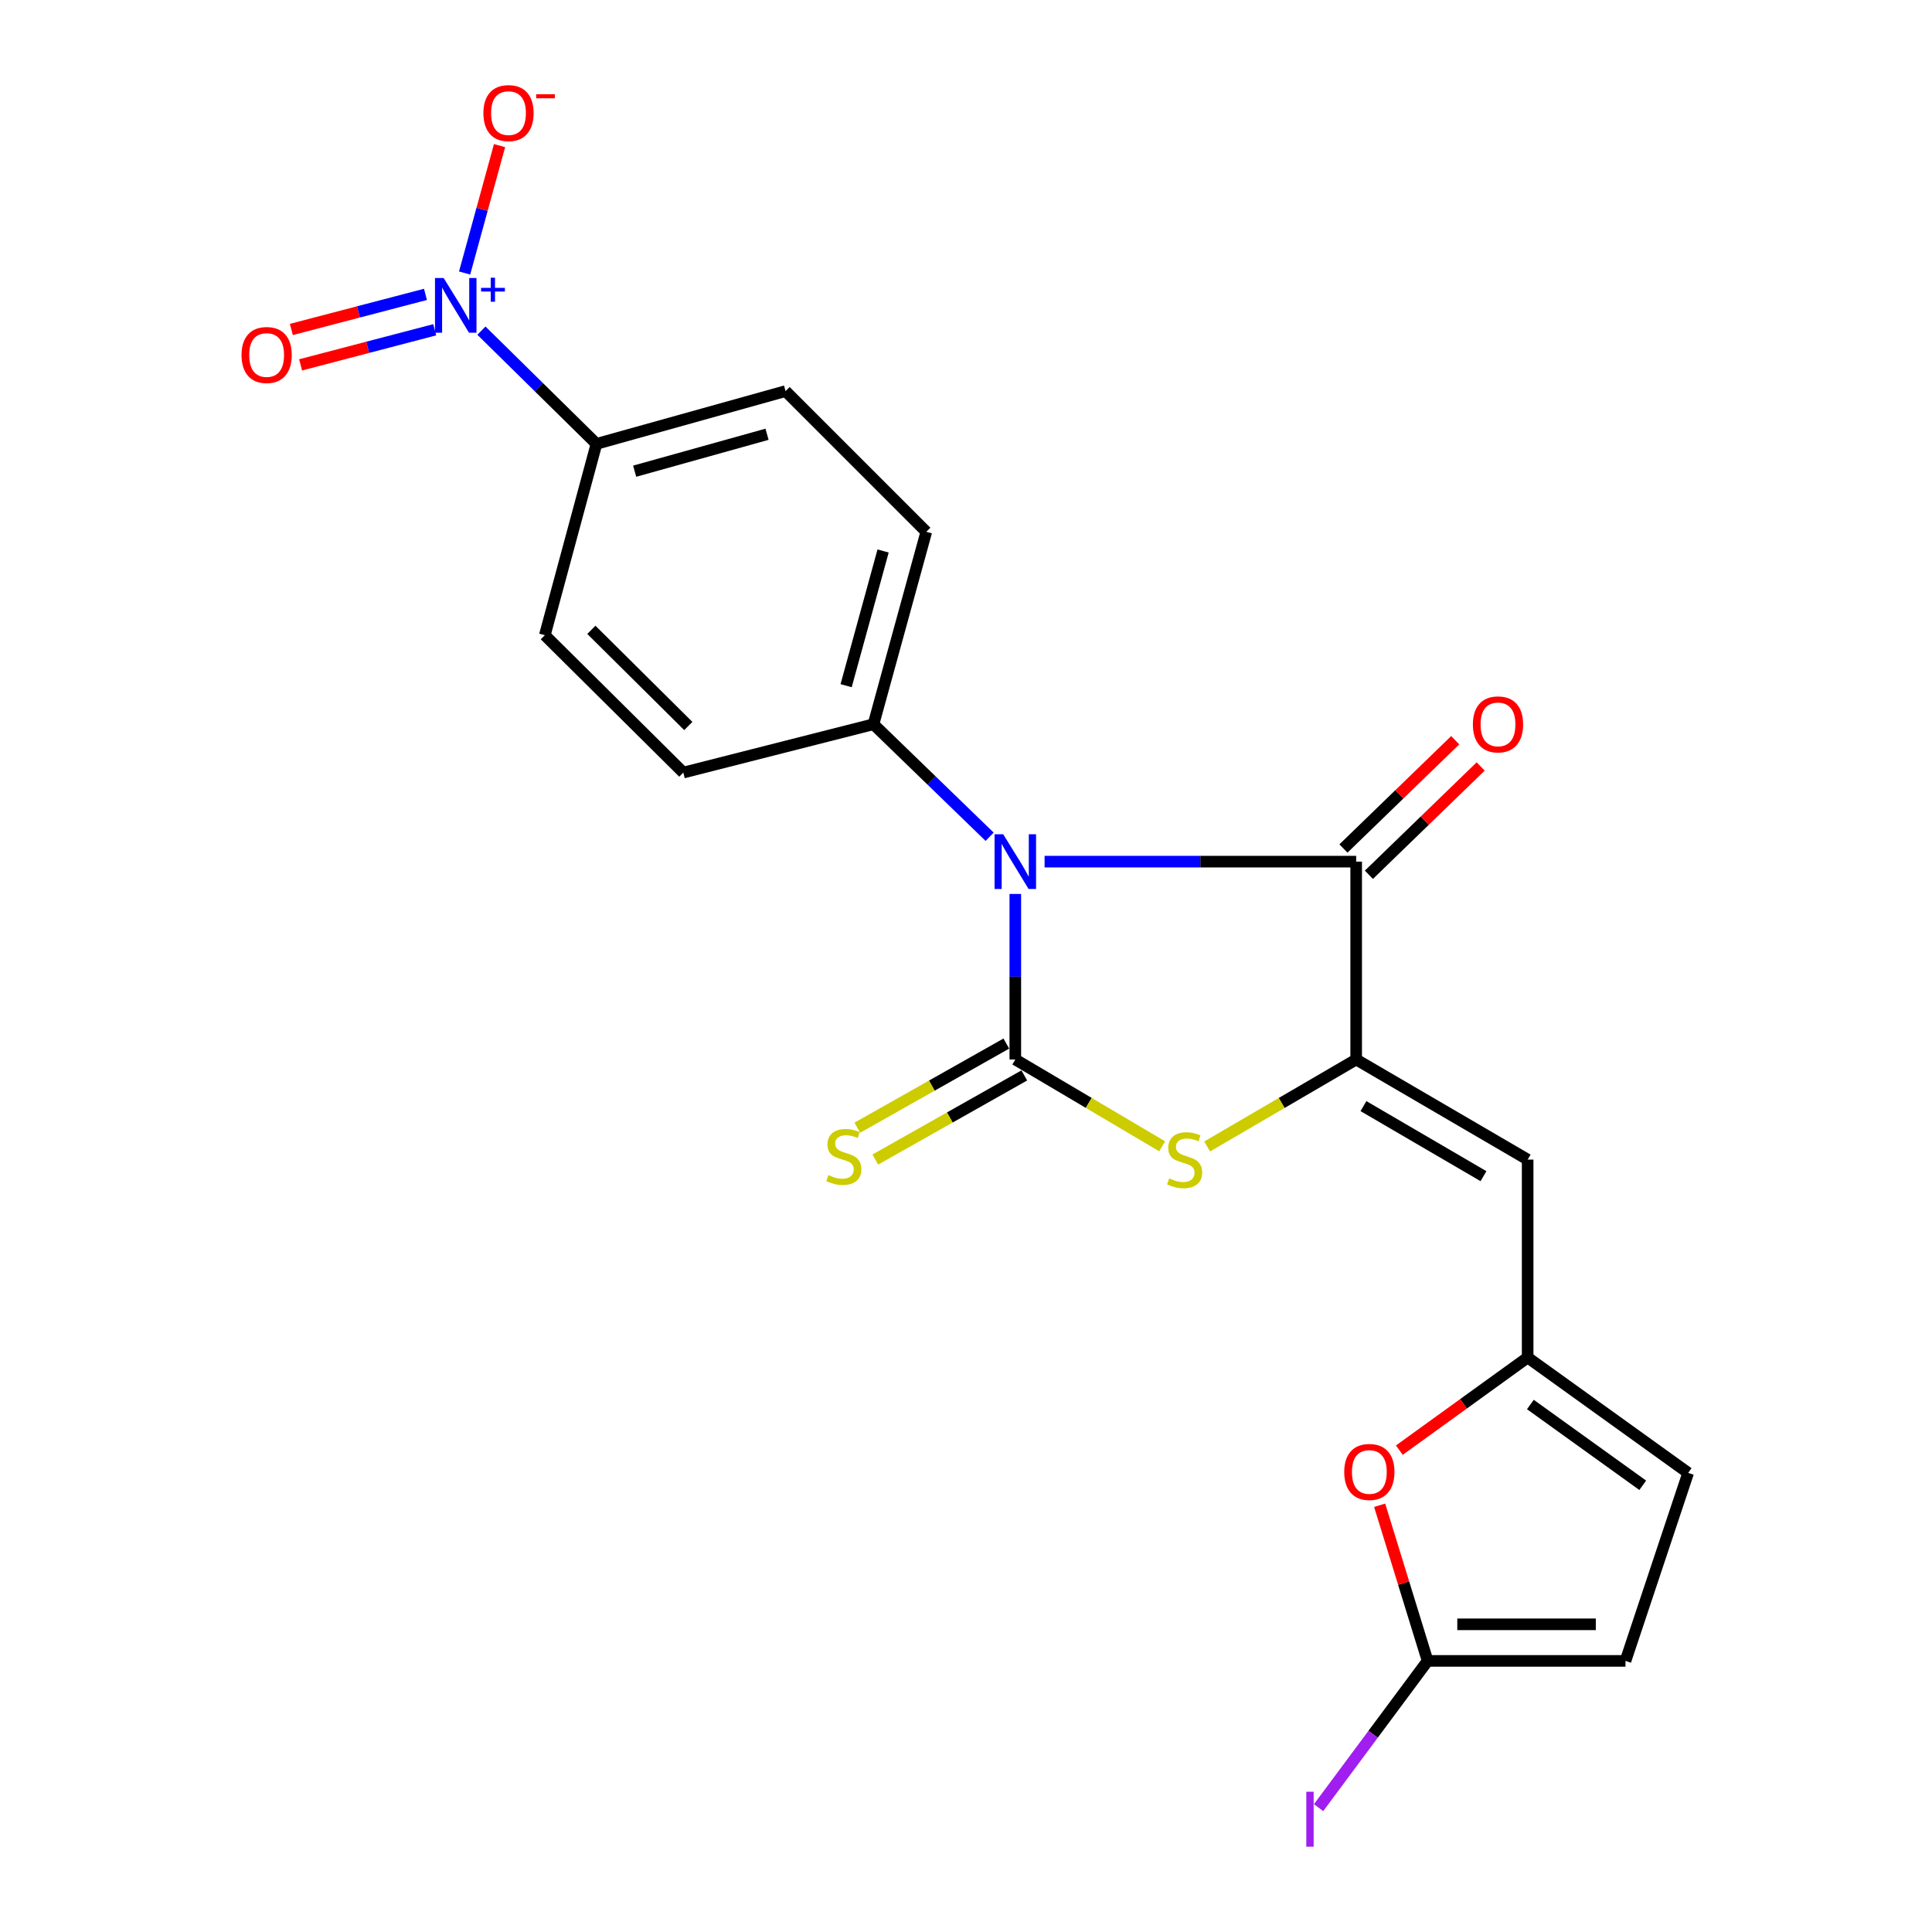 <?xml version='1.0' encoding='iso-8859-1'?>
<svg version='1.1' baseProfile='full'
              xmlns='http://www.w3.org/2000/svg'
                      xmlns:rdkit='http://www.rdkit.org/xml'
                      xmlns:xlink='http://www.w3.org/1999/xlink'
                  xml:space='preserve'
width='1000px' height='1000px' viewBox='0 0 1000 1000'>
<!-- END OF HEADER -->
<rect style='opacity:1.0;fill:#FFFFFF;stroke:none' width='1000' height='1000' x='0' y='0'> </rect>
<path class='bond-0' d='M 525.524,462.704 L 525.524,505.549' style='fill:none;fill-rule:evenodd;stroke:#0000FF;stroke-width:6px;stroke-linecap:butt;stroke-linejoin:miter;stroke-opacity:1' />
<path class='bond-0' d='M 525.524,505.549 L 525.524,548.395' style='fill:none;fill-rule:evenodd;stroke:#000000;stroke-width:6px;stroke-linecap:butt;stroke-linejoin:miter;stroke-opacity:1' />
<path class='bond-2' d='M 540.675,445.984 L 621.314,445.984' style='fill:none;fill-rule:evenodd;stroke:#0000FF;stroke-width:6px;stroke-linecap:butt;stroke-linejoin:miter;stroke-opacity:1' />
<path class='bond-2' d='M 621.314,445.984 L 701.953,445.984' style='fill:none;fill-rule:evenodd;stroke:#000000;stroke-width:6px;stroke-linecap:butt;stroke-linejoin:miter;stroke-opacity:1' />
<path class='bond-9' d='M 512.229,433.102 L 482.172,403.98' style='fill:none;fill-rule:evenodd;stroke:#0000FF;stroke-width:6px;stroke-linecap:butt;stroke-linejoin:miter;stroke-opacity:1' />
<path class='bond-9' d='M 482.172,403.98 L 452.116,374.859' style='fill:none;fill-rule:evenodd;stroke:#000000;stroke-width:6px;stroke-linecap:butt;stroke-linejoin:miter;stroke-opacity:1' />
<path class='bond-3' d='M 525.524,548.395 L 563.532,570.864' style='fill:none;fill-rule:evenodd;stroke:#000000;stroke-width:6px;stroke-linecap:butt;stroke-linejoin:miter;stroke-opacity:1' />
<path class='bond-3' d='M 563.532,570.864 L 601.54,593.333' style='fill:none;fill-rule:evenodd;stroke:#CCCC00;stroke-width:6px;stroke-linecap:butt;stroke-linejoin:miter;stroke-opacity:1' />
<path class='bond-10' d='M 520.87,540.15 L 482.305,561.921' style='fill:none;fill-rule:evenodd;stroke:#000000;stroke-width:6px;stroke-linecap:butt;stroke-linejoin:miter;stroke-opacity:1' />
<path class='bond-10' d='M 482.305,561.921 L 443.741,583.692' style='fill:none;fill-rule:evenodd;stroke:#CCCC00;stroke-width:6px;stroke-linecap:butt;stroke-linejoin:miter;stroke-opacity:1' />
<path class='bond-10' d='M 530.179,556.64 L 491.614,578.411' style='fill:none;fill-rule:evenodd;stroke:#000000;stroke-width:6px;stroke-linecap:butt;stroke-linejoin:miter;stroke-opacity:1' />
<path class='bond-10' d='M 491.614,578.411 L 453.05,600.181' style='fill:none;fill-rule:evenodd;stroke:#CCCC00;stroke-width:6px;stroke-linecap:butt;stroke-linejoin:miter;stroke-opacity:1' />
<path class='bond-1' d='M 701.953,548.395 L 701.953,445.984' style='fill:none;fill-rule:evenodd;stroke:#000000;stroke-width:6px;stroke-linecap:butt;stroke-linejoin:miter;stroke-opacity:1' />
<path class='bond-5' d='M 701.953,548.395 L 790.709,600.205' style='fill:none;fill-rule:evenodd;stroke:#000000;stroke-width:6px;stroke-linecap:butt;stroke-linejoin:miter;stroke-opacity:1' />
<path class='bond-5' d='M 705.72,572.52 L 767.85,608.787' style='fill:none;fill-rule:evenodd;stroke:#000000;stroke-width:6px;stroke-linecap:butt;stroke-linejoin:miter;stroke-opacity:1' />
<path class='bond-22' d='M 701.953,548.395 L 663.384,570.901' style='fill:none;fill-rule:evenodd;stroke:#000000;stroke-width:6px;stroke-linecap:butt;stroke-linejoin:miter;stroke-opacity:1' />
<path class='bond-22' d='M 663.384,570.901 L 624.815,593.407' style='fill:none;fill-rule:evenodd;stroke:#CCCC00;stroke-width:6px;stroke-linecap:butt;stroke-linejoin:miter;stroke-opacity:1' />
<path class='bond-16' d='M 708.541,452.783 L 737.468,424.757' style='fill:none;fill-rule:evenodd;stroke:#000000;stroke-width:6px;stroke-linecap:butt;stroke-linejoin:miter;stroke-opacity:1' />
<path class='bond-16' d='M 737.468,424.757 L 766.394,396.73' style='fill:none;fill-rule:evenodd;stroke:#FF0000;stroke-width:6px;stroke-linecap:butt;stroke-linejoin:miter;stroke-opacity:1' />
<path class='bond-16' d='M 695.365,439.184 L 724.291,411.157' style='fill:none;fill-rule:evenodd;stroke:#000000;stroke-width:6px;stroke-linecap:butt;stroke-linejoin:miter;stroke-opacity:1' />
<path class='bond-16' d='M 724.291,411.157 L 753.217,383.131' style='fill:none;fill-rule:evenodd;stroke:#FF0000;stroke-width:6px;stroke-linecap:butt;stroke-linejoin:miter;stroke-opacity:1' />
<path class='bond-4' d='M 249.185,171.14 L 278.958,200.444' style='fill:none;fill-rule:evenodd;stroke:#0000FF;stroke-width:6px;stroke-linecap:butt;stroke-linejoin:miter;stroke-opacity:1' />
<path class='bond-4' d='M 278.958,200.444 L 308.73,229.747' style='fill:none;fill-rule:evenodd;stroke:#000000;stroke-width:6px;stroke-linecap:butt;stroke-linejoin:miter;stroke-opacity:1' />
<path class='bond-14' d='M 240.481,141.313 L 249.522,108.341' style='fill:none;fill-rule:evenodd;stroke:#0000FF;stroke-width:6px;stroke-linecap:butt;stroke-linejoin:miter;stroke-opacity:1' />
<path class='bond-14' d='M 249.522,108.341 L 258.564,75.37' style='fill:none;fill-rule:evenodd;stroke:#FF0000;stroke-width:6px;stroke-linecap:butt;stroke-linejoin:miter;stroke-opacity:1' />
<path class='bond-15' d='M 220.224,152.368 L 185.513,161.452' style='fill:none;fill-rule:evenodd;stroke:#0000FF;stroke-width:6px;stroke-linecap:butt;stroke-linejoin:miter;stroke-opacity:1' />
<path class='bond-15' d='M 185.513,161.452 L 150.803,170.536' style='fill:none;fill-rule:evenodd;stroke:#FF0000;stroke-width:6px;stroke-linecap:butt;stroke-linejoin:miter;stroke-opacity:1' />
<path class='bond-15' d='M 225.018,170.686 L 190.308,179.771' style='fill:none;fill-rule:evenodd;stroke:#0000FF;stroke-width:6px;stroke-linecap:butt;stroke-linejoin:miter;stroke-opacity:1' />
<path class='bond-15' d='M 190.308,179.771 L 155.597,188.855' style='fill:none;fill-rule:evenodd;stroke:#FF0000;stroke-width:6px;stroke-linecap:butt;stroke-linejoin:miter;stroke-opacity:1' />
<path class='bond-6' d='M 790.709,600.205 L 790.709,702.638' style='fill:none;fill-rule:evenodd;stroke:#000000;stroke-width:6px;stroke-linecap:butt;stroke-linejoin:miter;stroke-opacity:1' />
<path class='bond-8' d='M 790.709,702.638 L 757.503,726.614' style='fill:none;fill-rule:evenodd;stroke:#000000;stroke-width:6px;stroke-linecap:butt;stroke-linejoin:miter;stroke-opacity:1' />
<path class='bond-8' d='M 757.503,726.614 L 724.297,750.59' style='fill:none;fill-rule:evenodd;stroke:#FF0000;stroke-width:6px;stroke-linecap:butt;stroke-linejoin:miter;stroke-opacity:1' />
<path class='bond-13' d='M 790.709,702.638 L 873.796,762.369' style='fill:none;fill-rule:evenodd;stroke:#000000;stroke-width:6px;stroke-linecap:butt;stroke-linejoin:miter;stroke-opacity:1' />
<path class='bond-13' d='M 792.119,726.972 L 850.279,768.785' style='fill:none;fill-rule:evenodd;stroke:#000000;stroke-width:6px;stroke-linecap:butt;stroke-linejoin:miter;stroke-opacity:1' />
<path class='bond-7' d='M 738.931,859.678 L 726.519,819.4' style='fill:none;fill-rule:evenodd;stroke:#000000;stroke-width:6px;stroke-linecap:butt;stroke-linejoin:miter;stroke-opacity:1' />
<path class='bond-7' d='M 726.519,819.4 L 714.107,779.122' style='fill:none;fill-rule:evenodd;stroke:#FF0000;stroke-width:6px;stroke-linecap:butt;stroke-linejoin:miter;stroke-opacity:1' />
<path class='bond-21' d='M 738.931,859.678 L 710.712,897.657' style='fill:none;fill-rule:evenodd;stroke:#000000;stroke-width:6px;stroke-linecap:butt;stroke-linejoin:miter;stroke-opacity:1' />
<path class='bond-21' d='M 710.712,897.657 L 682.494,935.636' style='fill:none;fill-rule:evenodd;stroke:#A01EEF;stroke-width:6px;stroke-linecap:butt;stroke-linejoin:miter;stroke-opacity:1' />
<path class='bond-24' d='M 738.931,859.678 L 841.352,859.678' style='fill:none;fill-rule:evenodd;stroke:#000000;stroke-width:6px;stroke-linecap:butt;stroke-linejoin:miter;stroke-opacity:1' />
<path class='bond-24' d='M 754.294,840.743 L 825.989,840.743' style='fill:none;fill-rule:evenodd;stroke:#000000;stroke-width:6px;stroke-linecap:butt;stroke-linejoin:miter;stroke-opacity:1' />
<path class='bond-17' d='M 452.116,374.859 L 353.682,399.886' style='fill:none;fill-rule:evenodd;stroke:#000000;stroke-width:6px;stroke-linecap:butt;stroke-linejoin:miter;stroke-opacity:1' />
<path class='bond-18' d='M 452.116,374.859 L 479.447,275.267' style='fill:none;fill-rule:evenodd;stroke:#000000;stroke-width:6px;stroke-linecap:butt;stroke-linejoin:miter;stroke-opacity:1' />
<path class='bond-18' d='M 437.955,354.909 L 457.087,285.194' style='fill:none;fill-rule:evenodd;stroke:#000000;stroke-width:6px;stroke-linecap:butt;stroke-linejoin:miter;stroke-opacity:1' />
<path class='bond-11' d='M 308.73,229.747 L 406.607,202.438' style='fill:none;fill-rule:evenodd;stroke:#000000;stroke-width:6px;stroke-linecap:butt;stroke-linejoin:miter;stroke-opacity:1' />
<path class='bond-11' d='M 328.501,243.89 L 397.015,224.773' style='fill:none;fill-rule:evenodd;stroke:#000000;stroke-width:6px;stroke-linecap:butt;stroke-linejoin:miter;stroke-opacity:1' />
<path class='bond-23' d='M 308.73,229.747 L 281.999,328.771' style='fill:none;fill-rule:evenodd;stroke:#000000;stroke-width:6px;stroke-linecap:butt;stroke-linejoin:miter;stroke-opacity:1' />
<path class='bond-12' d='M 841.352,859.678 L 873.796,762.369' style='fill:none;fill-rule:evenodd;stroke:#000000;stroke-width:6px;stroke-linecap:butt;stroke-linejoin:miter;stroke-opacity:1' />
<path class='bond-20' d='M 353.682,399.886 L 281.999,328.771' style='fill:none;fill-rule:evenodd;stroke:#000000;stroke-width:6px;stroke-linecap:butt;stroke-linejoin:miter;stroke-opacity:1' />
<path class='bond-20' d='M 356.265,375.776 L 306.088,325.995' style='fill:none;fill-rule:evenodd;stroke:#000000;stroke-width:6px;stroke-linecap:butt;stroke-linejoin:miter;stroke-opacity:1' />
<path class='bond-19' d='M 479.447,275.267 L 406.607,202.438' style='fill:none;fill-rule:evenodd;stroke:#000000;stroke-width:6px;stroke-linecap:butt;stroke-linejoin:miter;stroke-opacity:1' />
<path  class='atom-0' d='M 519.264 431.824
L 528.544 446.824
Q 529.464 448.304, 530.944 450.984
Q 532.424 453.664, 532.504 453.824
L 532.504 431.824
L 536.264 431.824
L 536.264 460.144
L 532.384 460.144
L 522.424 443.744
Q 521.264 441.824, 520.024 439.624
Q 518.824 437.424, 518.464 436.744
L 518.464 460.144
L 514.784 460.144
L 514.784 431.824
L 519.264 431.824
' fill='#0000FF'/>
<path  class='atom-4' d='M 605.165 609.925
Q 605.485 610.045, 606.805 610.605
Q 608.125 611.165, 609.565 611.525
Q 611.045 611.845, 612.485 611.845
Q 615.165 611.845, 616.725 610.565
Q 618.285 609.245, 618.285 606.965
Q 618.285 605.405, 617.485 604.445
Q 616.725 603.485, 615.525 602.965
Q 614.325 602.445, 612.325 601.845
Q 609.805 601.085, 608.285 600.365
Q 606.805 599.645, 605.725 598.125
Q 604.685 596.605, 604.685 594.045
Q 604.685 590.485, 607.085 588.285
Q 609.525 586.085, 614.325 586.085
Q 617.605 586.085, 621.325 587.645
L 620.405 590.725
Q 617.005 589.325, 614.445 589.325
Q 611.685 589.325, 610.165 590.485
Q 608.645 591.605, 608.685 593.565
Q 608.685 595.085, 609.445 596.005
Q 610.245 596.925, 611.365 597.445
Q 612.525 597.965, 614.445 598.565
Q 617.005 599.365, 618.525 600.165
Q 620.045 600.965, 621.125 602.605
Q 622.245 604.205, 622.245 606.965
Q 622.245 610.885, 619.605 613.005
Q 617.005 615.085, 612.645 615.085
Q 610.125 615.085, 608.205 614.525
Q 606.325 614.005, 604.085 613.085
L 605.165 609.925
' fill='#CCCC00'/>
<path  class='atom-5' d='M 229.63 143.894
L 238.91 158.894
Q 239.83 160.374, 241.31 163.054
Q 242.79 165.734, 242.87 165.894
L 242.87 143.894
L 246.63 143.894
L 246.63 172.214
L 242.75 172.214
L 232.79 155.814
Q 231.63 153.894, 230.39 151.694
Q 229.19 149.494, 228.83 148.814
L 228.83 172.214
L 225.15 172.214
L 225.15 143.894
L 229.63 143.894
' fill='#0000FF'/>
<path  class='atom-5' d='M 249.006 148.999
L 253.996 148.999
L 253.996 143.745
L 256.214 143.745
L 256.214 148.999
L 261.335 148.999
L 261.335 150.9
L 256.214 150.9
L 256.214 156.18
L 253.996 156.18
L 253.996 150.9
L 249.006 150.9
L 249.006 148.999
' fill='#0000FF'/>
<path  class='atom-9' d='M 695.77 761.881
Q 695.77 755.081, 699.13 751.281
Q 702.49 747.481, 708.77 747.481
Q 715.05 747.481, 718.41 751.281
Q 721.77 755.081, 721.77 761.881
Q 721.77 768.761, 718.37 772.681
Q 714.97 776.561, 708.77 776.561
Q 702.53 776.561, 699.13 772.681
Q 695.77 768.801, 695.77 761.881
M 708.77 773.361
Q 713.09 773.361, 715.41 770.481
Q 717.77 767.561, 717.77 761.881
Q 717.77 756.321, 715.41 753.521
Q 713.09 750.681, 708.77 750.681
Q 704.45 750.681, 702.09 753.481
Q 699.77 756.281, 699.77 761.881
Q 699.77 767.601, 702.09 770.481
Q 704.45 773.361, 708.77 773.361
' fill='#FF0000'/>
<path  class='atom-11' d='M 428.768 608.221
Q 429.088 608.341, 430.408 608.901
Q 431.728 609.461, 433.168 609.821
Q 434.648 610.141, 436.088 610.141
Q 438.768 610.141, 440.328 608.861
Q 441.888 607.541, 441.888 605.261
Q 441.888 603.701, 441.088 602.741
Q 440.328 601.781, 439.128 601.261
Q 437.928 600.741, 435.928 600.141
Q 433.408 599.381, 431.888 598.661
Q 430.408 597.941, 429.328 596.421
Q 428.288 594.901, 428.288 592.341
Q 428.288 588.781, 430.688 586.581
Q 433.128 584.381, 437.928 584.381
Q 441.208 584.381, 444.928 585.941
L 444.008 589.021
Q 440.608 587.621, 438.048 587.621
Q 435.288 587.621, 433.768 588.781
Q 432.248 589.901, 432.288 591.861
Q 432.288 593.381, 433.048 594.301
Q 433.848 595.221, 434.968 595.741
Q 436.128 596.261, 438.048 596.861
Q 440.608 597.661, 442.128 598.461
Q 443.648 599.261, 444.728 600.901
Q 445.848 602.501, 445.848 605.261
Q 445.848 609.181, 443.208 611.301
Q 440.608 613.381, 436.248 613.381
Q 433.728 613.381, 431.808 612.821
Q 429.928 612.301, 427.688 611.381
L 428.768 608.221
' fill='#CCCC00'/>
<path  class='atom-15' d='M 250.2 58.542
Q 250.2 51.742, 253.56 47.942
Q 256.92 44.142, 263.2 44.142
Q 269.48 44.142, 272.84 47.942
Q 276.2 51.742, 276.2 58.542
Q 276.2 65.422, 272.8 69.342
Q 269.4 73.222, 263.2 73.222
Q 256.96 73.222, 253.56 69.342
Q 250.2 65.462, 250.2 58.542
M 263.2 70.022
Q 267.52 70.022, 269.84 67.142
Q 272.2 64.222, 272.2 58.542
Q 272.2 52.982, 269.84 50.182
Q 267.52 47.342, 263.2 47.342
Q 258.88 47.342, 256.52 50.142
Q 254.2 52.942, 254.2 58.542
Q 254.2 64.262, 256.52 67.142
Q 258.88 70.022, 263.2 70.022
' fill='#FF0000'/>
<path  class='atom-15' d='M 277.52 48.765
L 287.209 48.765
L 287.209 50.877
L 277.52 50.877
L 277.52 48.765
' fill='#FF0000'/>
<path  class='atom-16' d='M 125.013 183.75
Q 125.013 176.95, 128.373 173.15
Q 131.733 169.35, 138.013 169.35
Q 144.293 169.35, 147.653 173.15
Q 151.013 176.95, 151.013 183.75
Q 151.013 190.63, 147.613 194.55
Q 144.213 198.43, 138.013 198.43
Q 131.773 198.43, 128.373 194.55
Q 125.013 190.67, 125.013 183.75
M 138.013 195.23
Q 142.333 195.23, 144.653 192.35
Q 147.013 189.43, 147.013 183.75
Q 147.013 178.19, 144.653 175.39
Q 142.333 172.55, 138.013 172.55
Q 133.693 172.55, 131.333 175.35
Q 129.013 178.15, 129.013 183.75
Q 129.013 189.47, 131.333 192.35
Q 133.693 195.23, 138.013 195.23
' fill='#FF0000'/>
<path  class='atom-17' d='M 762.361 374.939
Q 762.361 368.139, 765.721 364.339
Q 769.081 360.539, 775.361 360.539
Q 781.641 360.539, 785.001 364.339
Q 788.361 368.139, 788.361 374.939
Q 788.361 381.819, 784.961 385.739
Q 781.561 389.619, 775.361 389.619
Q 769.121 389.619, 765.721 385.739
Q 762.361 381.859, 762.361 374.939
M 775.361 386.419
Q 779.681 386.419, 782.001 383.539
Q 784.361 380.619, 784.361 374.939
Q 784.361 369.379, 782.001 366.579
Q 779.681 363.739, 775.361 363.739
Q 771.041 363.739, 768.681 366.539
Q 766.361 369.339, 766.361 374.939
Q 766.361 380.659, 768.681 383.539
Q 771.041 386.419, 775.361 386.419
' fill='#FF0000'/>
<path  class='atom-22' d='M 676.141 927.408
L 679.941 927.408
L 679.941 955.848
L 676.141 955.848
L 676.141 927.408
' fill='#A01EEF'/>
</svg>
